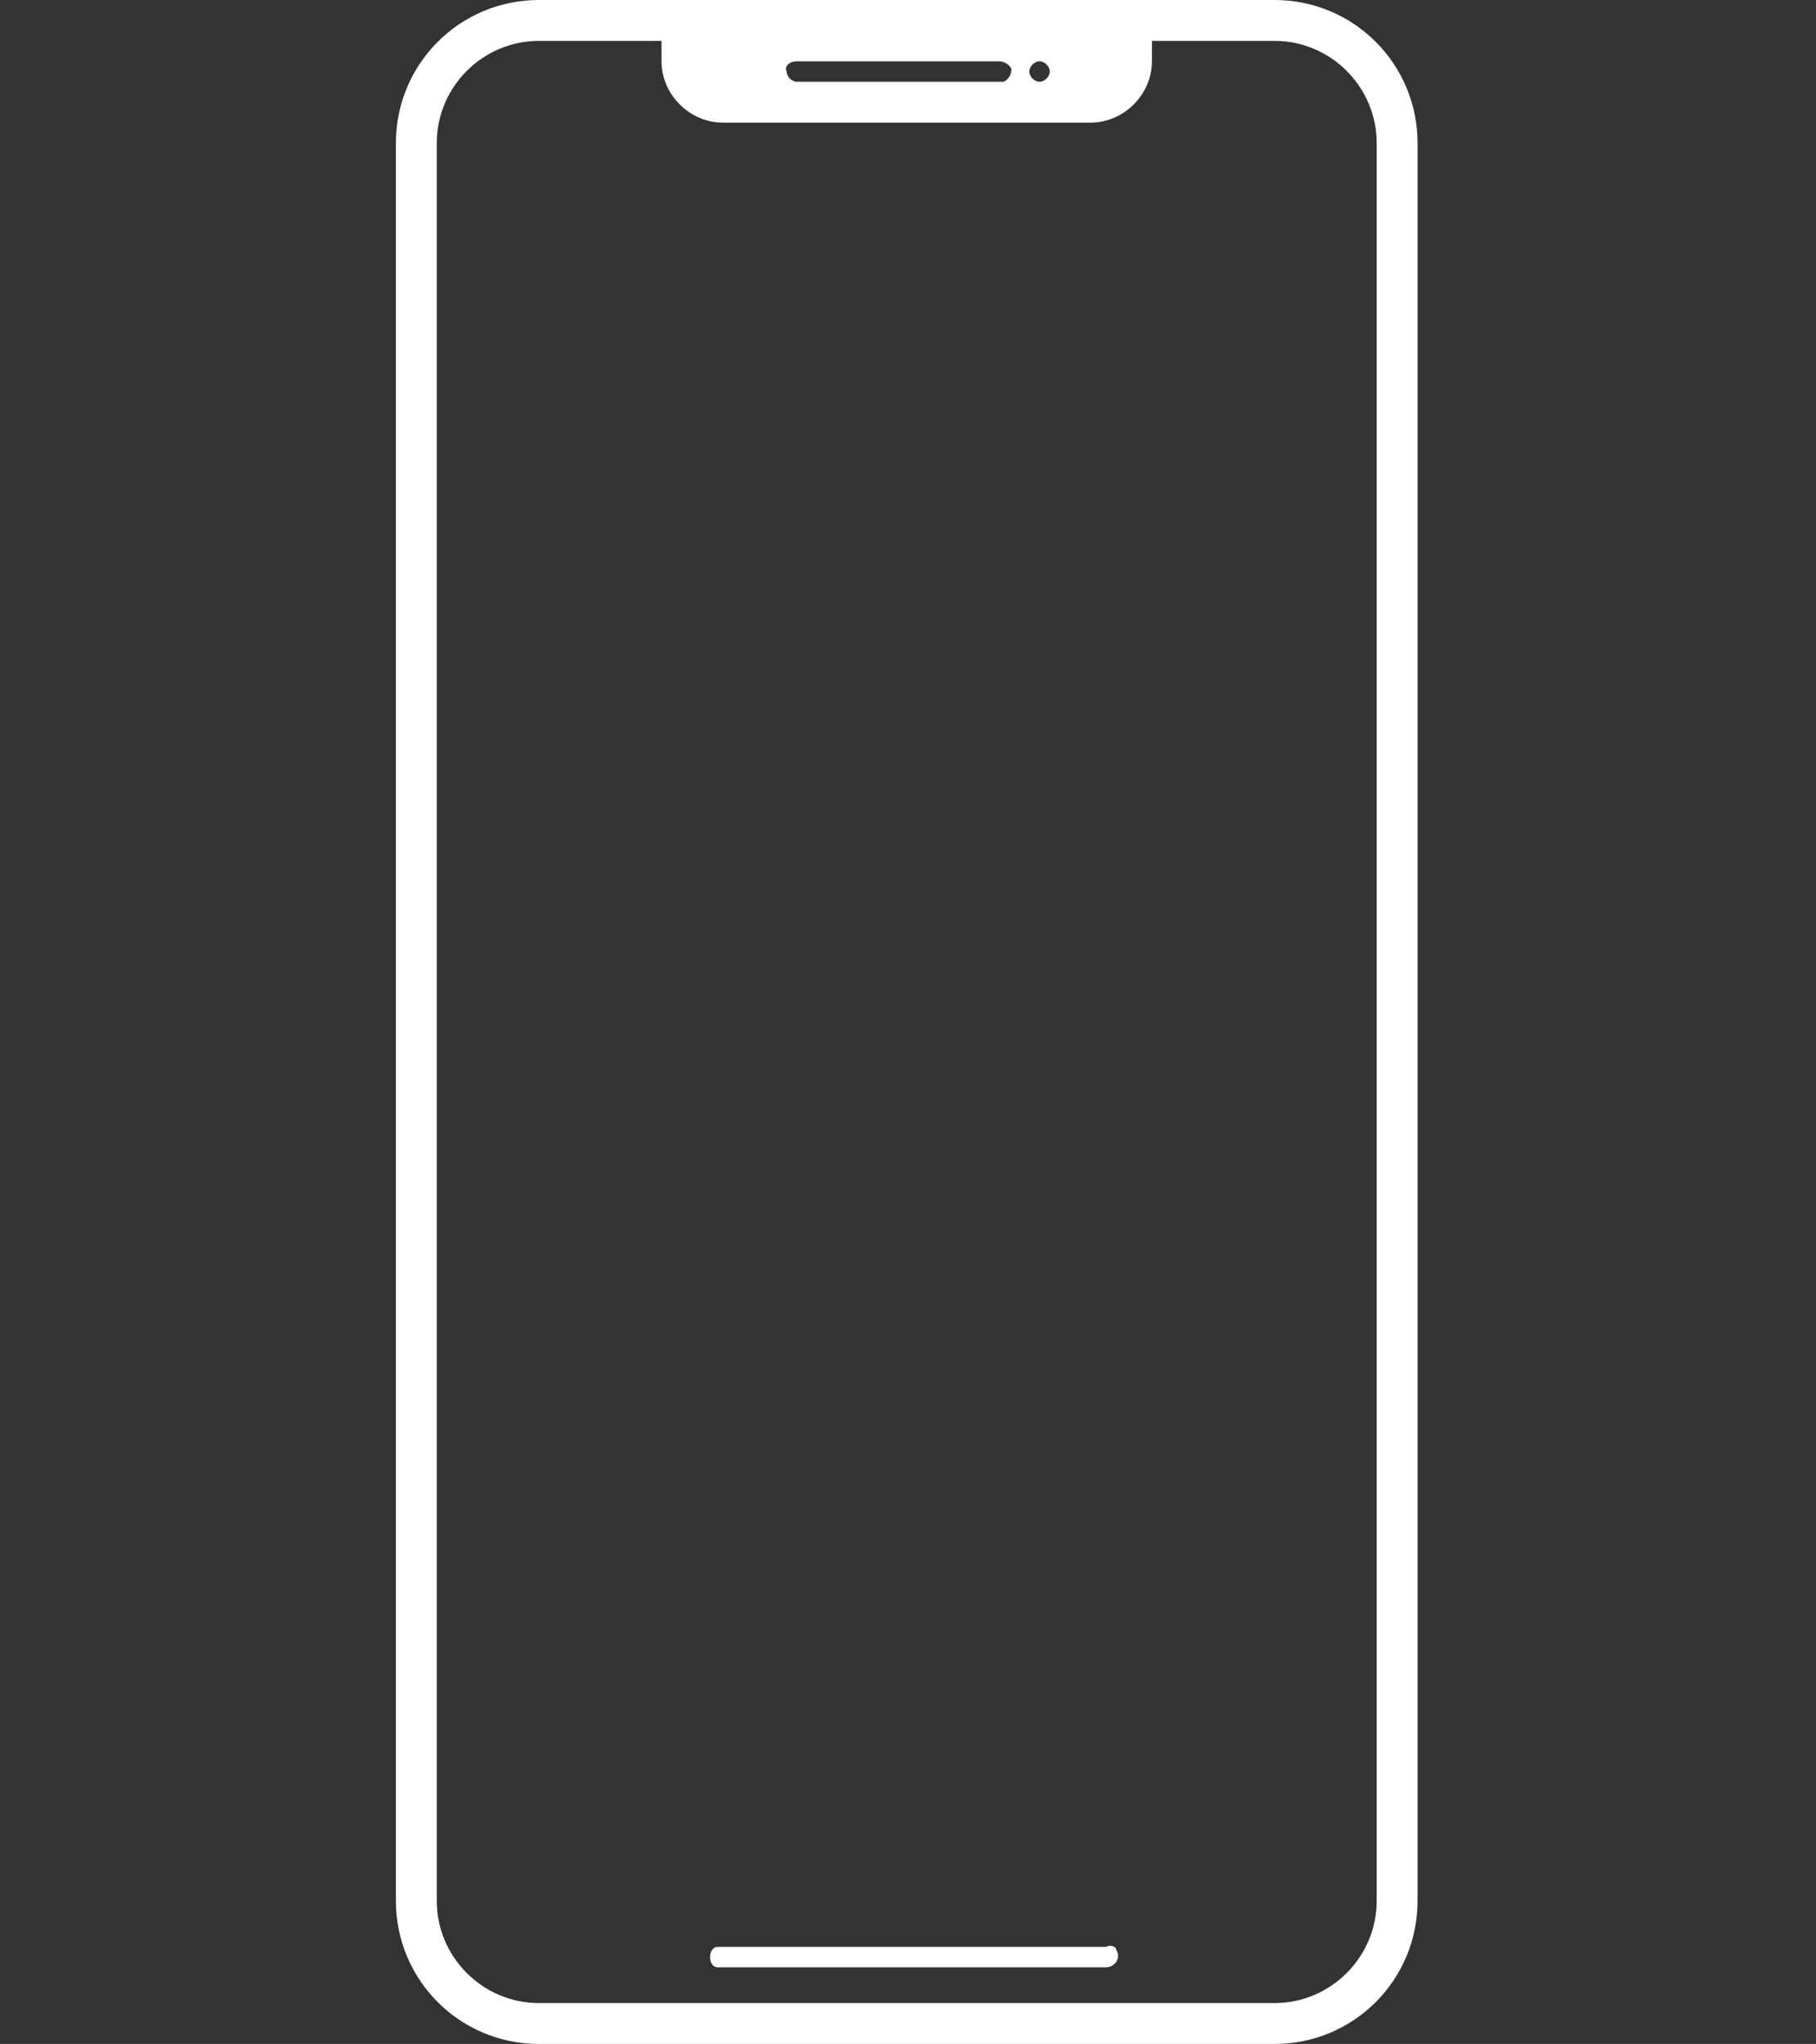 <?xml version="1.0" encoding="utf-8"?>
<!-- Generator: Adobe Illustrator 26.3.1, SVG Export Plug-In . SVG Version: 6.00 Build 0)  -->
<svg version="1.1" id="Layer_1" xmlns="http://www.w3.org/2000/svg" xmlns:xlink="http://www.w3.org/1999/xlink" x="0px" y="0px"
	 viewBox="0 0 71.1 80" style="enable-background:new 0 0 71.1 80;" xml:space="preserve">
<rect x="0" y="0" width="71.1" height="80" fill="#333333" stroke="none"/>
<style type="text/css">
	.st0{fill:#FFFFFF;}
</style>
<g>
	<path class="st0" d="M49.9,0H21.1c-3.1,0-5.6,2.5-5.6,5.6v68.8c0,3.1,2.5,5.6,5.6,5.6h28.8c3.1,0,5.6-2.5,5.6-5.6V5.6
		C55.5,2.5,53,0,49.9,0z M40.7,2.4c0.2,0,0.4,0.2,0.4,0.4c0,0.2-0.2,0.4-0.4,0.4c0,0,0,0,0,0c-0.2,0-0.4-0.2-0.4-0.4
		C40.3,2.6,40.5,2.4,40.7,2.4z M31.2,2.4h7.9c0.2,0,0.4,0.1,0.5,0.3c0,0.2-0.1,0.4-0.3,0.5c0,0-0.1,0-0.1,0h-8
		c-0.2,0-0.4-0.2-0.4-0.4C30.7,2.6,30.9,2.4,31.2,2.4C31.2,2.4,31.2,2.4,31.2,2.4z M53.9,74.4c0,2.2-1.8,4-4,4c0,0,0,0,0,0H21.1
		c-2.2,0-4-1.8-4-4V5.6c0-2.2,1.8-4,4-4h4.8v0.8c0,1.3,1.1,2.4,2.4,2.4h14.4c1.3,0,2.4-1.1,2.4-2.4V1.6h4.8c2.2,0,4,1.8,4,4
		C53.9,5.6,53.9,74.4,53.9,74.4z"/>
	<path class="st0" d="M43.3,76.2H28.1c-0.2,0-0.3,0.2-0.3,0.4s0.1,0.4,0.3,0.4h15.2c0.2,0,0.3-0.1,0.4-0.2c0.1-0.2,0.1-0.3,0-0.5
		C43.7,76.2,43.5,76.1,43.3,76.2z"/>
</g>
</svg>
